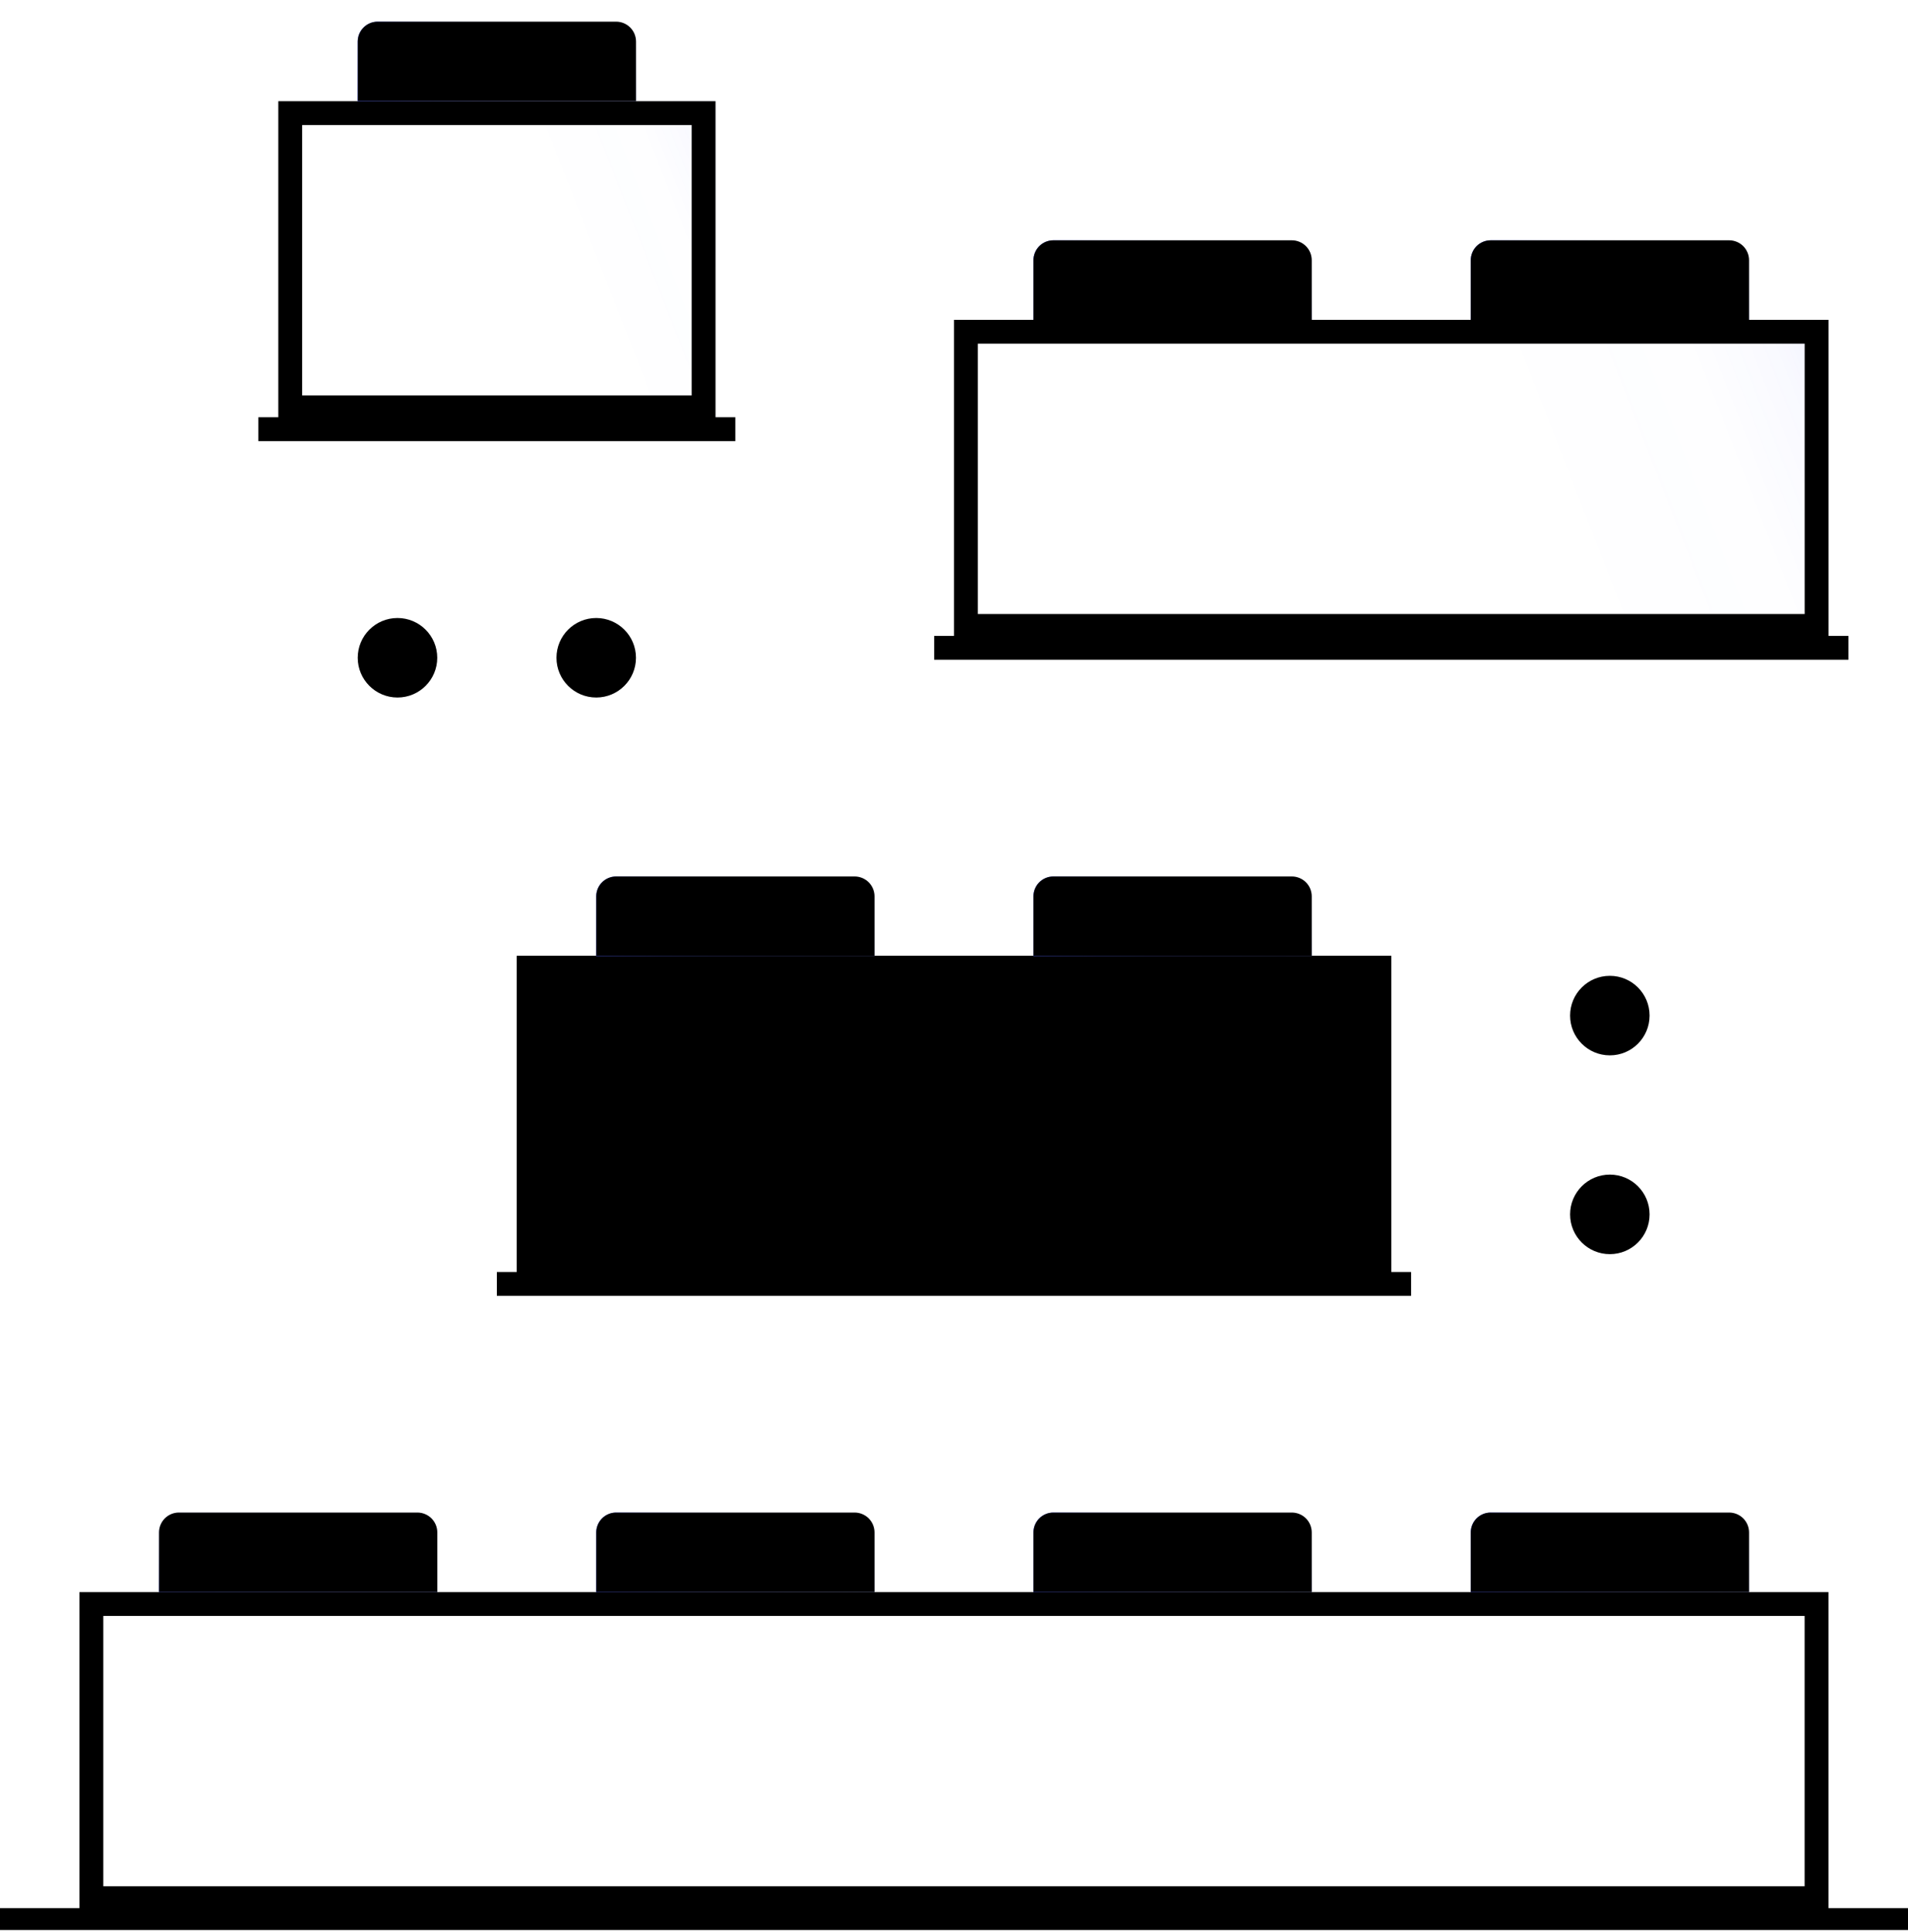 <svg width="80" height="81" viewBox="0 0 80 81" fill="none" xmlns="http://www.w3.org/2000/svg">
<g clip-path="url(#clip0_11407_28103)">
<path d="M58.335 40.074H21.668V53.408H58.335V40.074Z" fill="black"/>
<path d="M57.835 40.574V52.907H22.168V40.574H57.835Z" stroke="black"/>
<path d="M76.165 67.242V79.575H3.832V67.242H76.165Z" stroke="black"/>
<path d="M62.501 63.408H72.501C72.722 63.408 72.934 63.496 73.091 63.652C73.247 63.809 73.335 64.02 73.335 64.242V66.742H61.668V64.242C61.668 64.02 61.756 63.809 61.912 63.652C62.068 63.496 62.28 63.408 62.501 63.408Z" fill="url(#paint0_linear_11407_28103)"/>
<path d="M0 80.492H80" stroke="black" stroke-linejoin="round"/>
<path d="M20.832 53.824H59.165" stroke="black" stroke-linejoin="round"/>
<path d="M10.832 17.992H30.832" stroke="black" stroke-linejoin="round"/>
<path d="M67.499 52.575C68.419 52.575 69.165 51.829 69.165 50.909C69.165 49.988 68.419 49.242 67.499 49.242C66.578 49.242 65.832 49.988 65.832 50.909C65.832 51.829 66.578 52.575 67.499 52.575Z" fill="black"/>
<path d="M67.499 44.242C68.419 44.242 69.165 43.495 69.165 42.575C69.165 41.654 68.419 40.908 67.499 40.908C66.578 40.908 65.832 41.654 65.832 42.575C65.832 43.495 66.578 44.242 67.499 44.242Z" fill="black"/>
<path d="M24.999 29.241C25.919 29.241 26.665 28.495 26.665 27.575C26.665 26.654 25.919 25.908 24.999 25.908C24.078 25.908 23.332 26.654 23.332 27.575C23.332 28.495 24.078 29.241 24.999 29.241Z" fill="black"/>
<path d="M16.667 29.241C17.587 29.241 18.333 28.495 18.333 27.575C18.333 26.654 17.587 25.908 16.667 25.908C15.746 25.908 15 26.654 15 27.575C15 28.495 15.746 29.241 16.667 29.241Z" fill="black"/>
<path d="M7.501 63.408H17.501C17.722 63.408 17.934 63.496 18.091 63.652C18.247 63.809 18.335 64.02 18.335 64.242V66.742H6.668V64.242C6.668 64.02 6.756 63.809 6.912 63.652C7.068 63.496 7.28 63.408 7.501 63.408Z" fill="url(#paint1_linear_11407_28103)"/>
<path d="M7.501 63.408H17.501C17.722 63.408 17.934 63.496 18.091 63.652C18.247 63.809 18.335 64.02 18.335 64.242V66.742H6.668V64.242C6.668 64.02 6.756 63.809 6.912 63.652C7.068 63.496 7.28 63.408 7.501 63.408Z" fill="black"/>
<path d="M62.501 63.408H72.501C72.722 63.408 72.934 63.496 73.091 63.652C73.247 63.809 73.335 64.02 73.335 64.242V66.742H61.668V64.242C61.668 64.02 61.756 63.809 61.912 63.652C62.068 63.496 62.28 63.408 62.501 63.408Z" fill="url(#paint2_linear_11407_28103)"/>
<path d="M62.501 63.408H72.501C72.722 63.408 72.934 63.496 73.091 63.652C73.247 63.809 73.335 64.02 73.335 64.242V66.742H61.668V64.242C61.668 64.02 61.756 63.809 61.912 63.652C62.068 63.496 62.28 63.408 62.501 63.408Z" fill="black"/>
<path d="M44.165 63.408H54.165C54.386 63.408 54.598 63.496 54.755 63.652C54.911 63.809 54.999 64.02 54.999 64.242V66.742H43.332V64.242C43.332 64.02 43.42 63.809 43.576 63.652C43.732 63.496 43.944 63.408 44.165 63.408Z" fill="url(#paint3_linear_11407_28103)"/>
<path d="M44.165 63.408H54.165C54.386 63.408 54.598 63.496 54.755 63.652C54.911 63.809 54.999 64.02 54.999 64.242V66.742H43.332V64.242C43.332 64.02 43.42 63.809 43.576 63.652C43.732 63.496 43.944 63.408 44.165 63.408Z" fill="url(#paint4_linear_11407_28103)"/>
<path d="M44.165 63.408H54.165C54.386 63.408 54.598 63.496 54.755 63.652C54.911 63.809 54.999 64.02 54.999 64.242V66.742H43.332V64.242C43.332 64.02 43.42 63.809 43.576 63.652C43.732 63.496 43.944 63.408 44.165 63.408Z" fill="black"/>
<path d="M25.833 63.408H35.833C36.054 63.408 36.266 63.496 36.423 63.652C36.579 63.809 36.667 64.02 36.667 64.242V66.742H25V64.242C25 64.02 25.088 63.809 25.244 63.652C25.4 63.496 25.612 63.408 25.833 63.408Z" fill="url(#paint5_linear_11407_28103)"/>
<path d="M25.833 63.408H35.833C36.054 63.408 36.266 63.496 36.423 63.652C36.579 63.809 36.667 64.02 36.667 64.242V66.742H25V64.242C25 64.02 25.088 63.809 25.244 63.652C25.4 63.496 25.612 63.408 25.833 63.408Z" fill="url(#paint6_linear_11407_28103)"/>
<path d="M25.833 63.408H35.833C36.054 63.408 36.266 63.496 36.423 63.652C36.579 63.809 36.667 64.02 36.667 64.242V66.742H25V64.242C25 64.02 25.088 63.809 25.244 63.652C25.4 63.496 25.612 63.408 25.833 63.408Z" fill="black"/>
<path d="M44.165 36.742H54.165C54.386 36.742 54.598 36.83 54.755 36.986C54.911 37.142 54.999 37.355 54.999 37.575V40.075H43.332V37.575C43.332 37.355 43.42 37.142 43.576 36.986C43.732 36.83 43.944 36.742 44.165 36.742Z" fill="url(#paint7_linear_11407_28103)"/>
<path d="M44.165 36.742H54.165C54.386 36.742 54.598 36.83 54.755 36.986C54.911 37.142 54.999 37.355 54.999 37.575V40.075H43.332V37.575C43.332 37.355 43.42 37.142 43.576 36.986C43.732 36.83 43.944 36.742 44.165 36.742Z" fill="url(#paint8_linear_11407_28103)"/>
<path d="M44.165 36.742H54.165C54.386 36.742 54.598 36.83 54.755 36.986C54.911 37.142 54.999 37.355 54.999 37.575V40.075H43.332V37.575C43.332 37.355 43.42 37.142 43.576 36.986C43.732 36.83 43.944 36.742 44.165 36.742Z" fill="black"/>
<path d="M25.833 36.742H35.833C36.054 36.742 36.266 36.83 36.423 36.986C36.579 37.142 36.667 37.355 36.667 37.575V40.075H25V37.575C25 37.355 25.088 37.142 25.244 36.986C25.4 36.83 25.612 36.742 25.833 36.742Z" fill="url(#paint9_linear_11407_28103)"/>
<path d="M25.833 36.742H35.833C36.054 36.742 36.266 36.83 36.423 36.986C36.579 37.142 36.667 37.355 36.667 37.575V40.075H25V37.575C25 37.355 25.088 37.142 25.244 36.986C25.4 36.83 25.612 36.742 25.833 36.742Z" fill="url(#paint10_linear_11407_28103)"/>
<path d="M25.833 36.742H35.833C36.054 36.742 36.266 36.83 36.423 36.986C36.579 37.142 36.667 37.355 36.667 37.575V40.075H25V37.575C25 37.355 25.088 37.142 25.244 36.986C25.4 36.83 25.612 36.742 25.833 36.742Z" fill="black"/>
<path d="M76.667 13.408H40V26.741H76.667V13.408Z" fill="url(#paint11_linear_11407_28103)"/>
<path d="M76.167 13.908V26.241H40.5V13.908H76.167Z" stroke="black"/>
<path d="M30.001 4.242H11.668V17.576H30.001V4.242Z" fill="url(#paint12_linear_11407_28103)"/>
<path d="M29.501 4.742V17.075H12.168V4.742H29.501Z" stroke="black"/>
<path d="M39.168 27.158H77.501" stroke="black" stroke-linejoin="round"/>
<path d="M62.501 10.074H72.501C72.722 10.074 72.934 10.162 73.091 10.318C73.247 10.475 73.335 10.687 73.335 10.908V13.408H61.668V10.908C61.668 10.687 61.756 10.475 61.912 10.318C62.068 10.162 62.28 10.074 62.501 10.074Z" fill="url(#paint13_linear_11407_28103)"/>
<path d="M62.501 10.074H72.501C72.722 10.074 72.934 10.162 73.091 10.318C73.247 10.475 73.335 10.687 73.335 10.908V13.408H61.668V10.908C61.668 10.687 61.756 10.475 61.912 10.318C62.068 10.162 62.28 10.074 62.501 10.074Z" fill="url(#paint14_linear_11407_28103)"/>
<path d="M62.501 10.074H72.501C72.722 10.074 72.934 10.162 73.091 10.318C73.247 10.475 73.335 10.687 73.335 10.908V13.408H61.668V10.908C61.668 10.687 61.756 10.475 61.912 10.318C62.068 10.162 62.28 10.074 62.501 10.074Z" fill="black"/>
<path d="M44.165 10.074H54.165C54.386 10.074 54.598 10.162 54.755 10.318C54.911 10.475 54.999 10.687 54.999 10.908V13.408H43.332V10.908C43.332 10.687 43.42 10.475 43.576 10.318C43.732 10.162 43.944 10.074 44.165 10.074Z" fill="url(#paint15_linear_11407_28103)"/>
<path d="M44.165 10.074H54.165C54.386 10.074 54.598 10.162 54.755 10.318C54.911 10.475 54.999 10.687 54.999 10.908V13.408H43.332V10.908C43.332 10.687 43.42 10.475 43.576 10.318C43.732 10.162 43.944 10.074 44.165 10.074Z" fill="url(#paint16_linear_11407_28103)"/>
<path d="M44.165 10.074H54.165C54.386 10.074 54.598 10.162 54.755 10.318C54.911 10.475 54.999 10.687 54.999 10.908V13.408H43.332V10.908C43.332 10.687 43.42 10.475 43.576 10.318C43.732 10.162 43.944 10.074 44.165 10.074Z" fill="black"/>
<path d="M15.833 0.908H25.833C26.054 0.908 26.266 0.996 26.423 1.152C26.579 1.309 26.667 1.521 26.667 1.742V4.242H15V1.742C15 1.521 15.088 1.309 15.244 1.152C15.4 0.996 15.612 0.908 15.833 0.908Z" fill="url(#paint17_linear_11407_28103)"/>
<path d="M15.833 0.908H25.833C26.054 0.908 26.266 0.996 26.423 1.152C26.579 1.309 26.667 1.521 26.667 1.742V4.242H15V1.742C15 1.521 15.088 1.309 15.244 1.152C15.4 0.996 15.612 0.908 15.833 0.908Z" fill="url(#paint18_linear_11407_28103)"/>
<path d="M15.833 0.908H25.833C26.054 0.908 26.266 0.996 26.423 1.152C26.579 1.309 26.667 1.521 26.667 1.742V4.242H15V1.742C15 1.521 15.088 1.309 15.244 1.152C15.4 0.996 15.612 0.908 15.833 0.908Z" fill="black"/>
</g>
<defs>
<linearGradient id="paint0_linear_11407_28103" x1="61.591" y1="65.075" x2="72.113" y2="65.075" gradientUnits="userSpaceOnUse">
<stop stop-color="#4353FF"/>
<stop offset="0.034" stop-color="#4353FF" stop-opacity="0.885"/>
<stop offset="0.097" stop-color="#4353FF" stop-opacity="0.702"/>
<stop offset="0.165" stop-color="#4353FF" stop-opacity="0.534"/>
<stop offset="0.237" stop-color="#4353FF" stop-opacity="0.39"/>
<stop offset="0.314" stop-color="#4353FF" stop-opacity="0.268"/>
<stop offset="0.398" stop-color="#4353FF" stop-opacity="0.17"/>
<stop offset="0.491" stop-color="#4353FF" stop-opacity="0.094"/>
<stop offset="0.599" stop-color="#4353FF" stop-opacity="0.04"/>
<stop offset="0.734" stop-color="#4353FF" stop-opacity="0.01"/>
<stop offset="0.983" stop-color="#4353FF" stop-opacity="0"/>
</linearGradient>
<linearGradient id="paint1_linear_11407_28103" x1="12.253" y1="67.363" x2="13.817" y2="55.4" gradientUnits="userSpaceOnUse">
<stop stop-color="#4353FF"/>
<stop offset="0.007" stop-color="#4353FF" stop-opacity="0.964"/>
<stop offset="0.045" stop-color="#4353FF" stop-opacity="0.784"/>
<stop offset="0.088" stop-color="#4353FF" stop-opacity="0.615"/>
<stop offset="0.134" stop-color="#4353FF" stop-opacity="0.467"/>
<stop offset="0.184" stop-color="#4353FF" stop-opacity="0.34"/>
<stop offset="0.239" stop-color="#4353FF" stop-opacity="0.233"/>
<stop offset="0.302" stop-color="#4353FF" stop-opacity="0.147"/>
<stop offset="0.375" stop-color="#4353FF" stop-opacity="0.08"/>
<stop offset="0.465" stop-color="#4353FF" stop-opacity="0.034"/>
<stop offset="0.592" stop-color="#4353FF" stop-opacity="0.01"/>
<stop offset="0.944" stop-color="#4353FF" stop-opacity="0"/>
</linearGradient>
<linearGradient id="paint2_linear_11407_28103" x1="67.241" y1="67.689" x2="68.647" y2="55.706" gradientUnits="userSpaceOnUse">
<stop stop-color="#4353FF"/>
<stop offset="0.006" stop-color="#4353FF" stop-opacity="0.964"/>
<stop offset="0.039" stop-color="#4353FF" stop-opacity="0.784"/>
<stop offset="0.077" stop-color="#4353FF" stop-opacity="0.615"/>
<stop offset="0.117" stop-color="#4353FF" stop-opacity="0.467"/>
<stop offset="0.161" stop-color="#4353FF" stop-opacity="0.34"/>
<stop offset="0.209" stop-color="#4353FF" stop-opacity="0.233"/>
<stop offset="0.263" stop-color="#4353FF" stop-opacity="0.147"/>
<stop offset="0.327" stop-color="#4353FF" stop-opacity="0.08"/>
<stop offset="0.406" stop-color="#4353FF" stop-opacity="0.034"/>
<stop offset="0.516" stop-color="#4353FF" stop-opacity="0.01"/>
<stop offset="0.823" stop-color="#4353FF" stop-opacity="0"/>
</linearGradient>
<linearGradient id="paint3_linear_11407_28103" x1="43.255" y1="0.908" x2="53.777" y2="0.908" gradientUnits="userSpaceOnUse">
<stop stop-color="#4353FF"/>
<stop offset="0.034" stop-color="#4353FF" stop-opacity="0.885"/>
<stop offset="0.097" stop-color="#4353FF" stop-opacity="0.702"/>
<stop offset="0.165" stop-color="#4353FF" stop-opacity="0.534"/>
<stop offset="0.237" stop-color="#4353FF" stop-opacity="0.39"/>
<stop offset="0.314" stop-color="#4353FF" stop-opacity="0.268"/>
<stop offset="0.398" stop-color="#4353FF" stop-opacity="0.17"/>
<stop offset="0.491" stop-color="#4353FF" stop-opacity="0.094"/>
<stop offset="0.599" stop-color="#4353FF" stop-opacity="0.04"/>
<stop offset="0.734" stop-color="#4353FF" stop-opacity="0.01"/>
<stop offset="0.983" stop-color="#4353FF" stop-opacity="0"/>
</linearGradient>
<linearGradient id="paint4_linear_11407_28103" x1="48.905" y1="67.689" x2="50.311" y2="55.706" gradientUnits="userSpaceOnUse">
<stop stop-color="#4353FF"/>
<stop offset="0.006" stop-color="#4353FF" stop-opacity="0.964"/>
<stop offset="0.039" stop-color="#4353FF" stop-opacity="0.784"/>
<stop offset="0.077" stop-color="#4353FF" stop-opacity="0.615"/>
<stop offset="0.117" stop-color="#4353FF" stop-opacity="0.467"/>
<stop offset="0.161" stop-color="#4353FF" stop-opacity="0.34"/>
<stop offset="0.209" stop-color="#4353FF" stop-opacity="0.233"/>
<stop offset="0.263" stop-color="#4353FF" stop-opacity="0.147"/>
<stop offset="0.327" stop-color="#4353FF" stop-opacity="0.08"/>
<stop offset="0.406" stop-color="#4353FF" stop-opacity="0.034"/>
<stop offset="0.516" stop-color="#4353FF" stop-opacity="0.01"/>
<stop offset="0.823" stop-color="#4353FF" stop-opacity="0"/>
</linearGradient>
<linearGradient id="paint5_linear_11407_28103" x1="24.923" y1="0.908" x2="35.445" y2="0.908" gradientUnits="userSpaceOnUse">
<stop stop-color="#4353FF"/>
<stop offset="0.034" stop-color="#4353FF" stop-opacity="0.885"/>
<stop offset="0.097" stop-color="#4353FF" stop-opacity="0.702"/>
<stop offset="0.165" stop-color="#4353FF" stop-opacity="0.534"/>
<stop offset="0.237" stop-color="#4353FF" stop-opacity="0.39"/>
<stop offset="0.314" stop-color="#4353FF" stop-opacity="0.268"/>
<stop offset="0.398" stop-color="#4353FF" stop-opacity="0.17"/>
<stop offset="0.491" stop-color="#4353FF" stop-opacity="0.094"/>
<stop offset="0.599" stop-color="#4353FF" stop-opacity="0.04"/>
<stop offset="0.734" stop-color="#4353FF" stop-opacity="0.01"/>
<stop offset="0.983" stop-color="#4353FF" stop-opacity="0"/>
</linearGradient>
<linearGradient id="paint6_linear_11407_28103" x1="30.573" y1="67.689" x2="31.979" y2="55.706" gradientUnits="userSpaceOnUse">
<stop stop-color="#4353FF"/>
<stop offset="0.006" stop-color="#4353FF" stop-opacity="0.964"/>
<stop offset="0.039" stop-color="#4353FF" stop-opacity="0.784"/>
<stop offset="0.077" stop-color="#4353FF" stop-opacity="0.615"/>
<stop offset="0.117" stop-color="#4353FF" stop-opacity="0.467"/>
<stop offset="0.161" stop-color="#4353FF" stop-opacity="0.34"/>
<stop offset="0.209" stop-color="#4353FF" stop-opacity="0.233"/>
<stop offset="0.263" stop-color="#4353FF" stop-opacity="0.147"/>
<stop offset="0.327" stop-color="#4353FF" stop-opacity="0.08"/>
<stop offset="0.406" stop-color="#4353FF" stop-opacity="0.034"/>
<stop offset="0.516" stop-color="#4353FF" stop-opacity="0.01"/>
<stop offset="0.823" stop-color="#4353FF" stop-opacity="0"/>
</linearGradient>
<linearGradient id="paint7_linear_11407_28103" x1="43.255" y1="38.409" x2="53.777" y2="38.409" gradientUnits="userSpaceOnUse">
<stop stop-color="#4353FF"/>
<stop offset="0.034" stop-color="#4353FF" stop-opacity="0.885"/>
<stop offset="0.097" stop-color="#4353FF" stop-opacity="0.702"/>
<stop offset="0.165" stop-color="#4353FF" stop-opacity="0.534"/>
<stop offset="0.237" stop-color="#4353FF" stop-opacity="0.39"/>
<stop offset="0.314" stop-color="#4353FF" stop-opacity="0.268"/>
<stop offset="0.398" stop-color="#4353FF" stop-opacity="0.17"/>
<stop offset="0.491" stop-color="#4353FF" stop-opacity="0.094"/>
<stop offset="0.599" stop-color="#4353FF" stop-opacity="0.04"/>
<stop offset="0.734" stop-color="#4353FF" stop-opacity="0.01"/>
<stop offset="0.983" stop-color="#4353FF" stop-opacity="0"/>
</linearGradient>
<linearGradient id="paint8_linear_11407_28103" x1="48.905" y1="41.023" x2="50.311" y2="29.04" gradientUnits="userSpaceOnUse">
<stop stop-color="#4353FF"/>
<stop offset="0.006" stop-color="#4353FF" stop-opacity="0.964"/>
<stop offset="0.039" stop-color="#4353FF" stop-opacity="0.784"/>
<stop offset="0.077" stop-color="#4353FF" stop-opacity="0.615"/>
<stop offset="0.117" stop-color="#4353FF" stop-opacity="0.467"/>
<stop offset="0.161" stop-color="#4353FF" stop-opacity="0.34"/>
<stop offset="0.209" stop-color="#4353FF" stop-opacity="0.233"/>
<stop offset="0.263" stop-color="#4353FF" stop-opacity="0.147"/>
<stop offset="0.327" stop-color="#4353FF" stop-opacity="0.08"/>
<stop offset="0.406" stop-color="#4353FF" stop-opacity="0.034"/>
<stop offset="0.516" stop-color="#4353FF" stop-opacity="0.01"/>
<stop offset="0.823" stop-color="#4353FF" stop-opacity="0"/>
</linearGradient>
<linearGradient id="paint9_linear_11407_28103" x1="24.923" y1="38.409" x2="35.445" y2="38.409" gradientUnits="userSpaceOnUse">
<stop stop-color="#4353FF"/>
<stop offset="0.034" stop-color="#4353FF" stop-opacity="0.885"/>
<stop offset="0.097" stop-color="#4353FF" stop-opacity="0.702"/>
<stop offset="0.165" stop-color="#4353FF" stop-opacity="0.534"/>
<stop offset="0.237" stop-color="#4353FF" stop-opacity="0.39"/>
<stop offset="0.314" stop-color="#4353FF" stop-opacity="0.268"/>
<stop offset="0.398" stop-color="#4353FF" stop-opacity="0.17"/>
<stop offset="0.491" stop-color="#4353FF" stop-opacity="0.094"/>
<stop offset="0.599" stop-color="#4353FF" stop-opacity="0.04"/>
<stop offset="0.734" stop-color="#4353FF" stop-opacity="0.01"/>
<stop offset="0.983" stop-color="#4353FF" stop-opacity="0"/>
</linearGradient>
<linearGradient id="paint10_linear_11407_28103" x1="30.573" y1="41.023" x2="31.979" y2="29.04" gradientUnits="userSpaceOnUse">
<stop stop-color="#4353FF"/>
<stop offset="0.006" stop-color="#4353FF" stop-opacity="0.964"/>
<stop offset="0.039" stop-color="#4353FF" stop-opacity="0.784"/>
<stop offset="0.077" stop-color="#4353FF" stop-opacity="0.615"/>
<stop offset="0.117" stop-color="#4353FF" stop-opacity="0.467"/>
<stop offset="0.161" stop-color="#4353FF" stop-opacity="0.34"/>
<stop offset="0.209" stop-color="#4353FF" stop-opacity="0.233"/>
<stop offset="0.263" stop-color="#4353FF" stop-opacity="0.147"/>
<stop offset="0.327" stop-color="#4353FF" stop-opacity="0.08"/>
<stop offset="0.406" stop-color="#4353FF" stop-opacity="0.034"/>
<stop offset="0.516" stop-color="#4353FF" stop-opacity="0.01"/>
<stop offset="0.823" stop-color="#4353FF" stop-opacity="0"/>
</linearGradient>
<linearGradient id="paint11_linear_11407_28103" x1="85.02" y1="9.662" x2="62.011" y2="18.64" gradientUnits="userSpaceOnUse">
<stop stop-color="#4353FF"/>
<stop offset="0.007" stop-color="#4353FF" stop-opacity="0.964"/>
<stop offset="0.045" stop-color="#4353FF" stop-opacity="0.784"/>
<stop offset="0.088" stop-color="#4353FF" stop-opacity="0.615"/>
<stop offset="0.134" stop-color="#4353FF" stop-opacity="0.467"/>
<stop offset="0.184" stop-color="#4353FF" stop-opacity="0.34"/>
<stop offset="0.239" stop-color="#4353FF" stop-opacity="0.233"/>
<stop offset="0.302" stop-color="#4353FF" stop-opacity="0.147"/>
<stop offset="0.375" stop-color="#4353FF" stop-opacity="0.08"/>
<stop offset="0.465" stop-color="#4353FF" stop-opacity="0.034"/>
<stop offset="0.592" stop-color="#4353FF" stop-opacity="0.01"/>
<stop offset="0.944" stop-color="#4353FF" stop-opacity="0"/>
</linearGradient>
<linearGradient id="paint12_linear_11407_28103" x1="35.836" y1="5.056" x2="22.902" y2="10.102" gradientUnits="userSpaceOnUse">
<stop stop-color="#4353FF"/>
<stop offset="0.007" stop-color="#4353FF" stop-opacity="0.964"/>
<stop offset="0.045" stop-color="#4353FF" stop-opacity="0.784"/>
<stop offset="0.088" stop-color="#4353FF" stop-opacity="0.615"/>
<stop offset="0.134" stop-color="#4353FF" stop-opacity="0.467"/>
<stop offset="0.184" stop-color="#4353FF" stop-opacity="0.34"/>
<stop offset="0.239" stop-color="#4353FF" stop-opacity="0.233"/>
<stop offset="0.302" stop-color="#4353FF" stop-opacity="0.147"/>
<stop offset="0.375" stop-color="#4353FF" stop-opacity="0.08"/>
<stop offset="0.465" stop-color="#4353FF" stop-opacity="0.034"/>
<stop offset="0.592" stop-color="#4353FF" stop-opacity="0.01"/>
<stop offset="0.944" stop-color="#4353FF" stop-opacity="0"/>
</linearGradient>
<linearGradient id="paint13_linear_11407_28103" x1="61.591" y1="11.741" x2="72.113" y2="11.741" gradientUnits="userSpaceOnUse">
<stop stop-color="#4353FF"/>
<stop offset="0.034" stop-color="#4353FF" stop-opacity="0.885"/>
<stop offset="0.097" stop-color="#4353FF" stop-opacity="0.702"/>
<stop offset="0.165" stop-color="#4353FF" stop-opacity="0.534"/>
<stop offset="0.237" stop-color="#4353FF" stop-opacity="0.39"/>
<stop offset="0.314" stop-color="#4353FF" stop-opacity="0.268"/>
<stop offset="0.398" stop-color="#4353FF" stop-opacity="0.17"/>
<stop offset="0.491" stop-color="#4353FF" stop-opacity="0.094"/>
<stop offset="0.599" stop-color="#4353FF" stop-opacity="0.04"/>
<stop offset="0.734" stop-color="#4353FF" stop-opacity="0.01"/>
<stop offset="0.983" stop-color="#4353FF" stop-opacity="0"/>
</linearGradient>
<linearGradient id="paint14_linear_11407_28103" x1="67.241" y1="14.355" x2="68.647" y2="2.372" gradientUnits="userSpaceOnUse">
<stop stop-color="#4353FF"/>
<stop offset="0.006" stop-color="#4353FF" stop-opacity="0.964"/>
<stop offset="0.039" stop-color="#4353FF" stop-opacity="0.784"/>
<stop offset="0.077" stop-color="#4353FF" stop-opacity="0.615"/>
<stop offset="0.117" stop-color="#4353FF" stop-opacity="0.467"/>
<stop offset="0.161" stop-color="#4353FF" stop-opacity="0.34"/>
<stop offset="0.209" stop-color="#4353FF" stop-opacity="0.233"/>
<stop offset="0.263" stop-color="#4353FF" stop-opacity="0.147"/>
<stop offset="0.327" stop-color="#4353FF" stop-opacity="0.08"/>
<stop offset="0.406" stop-color="#4353FF" stop-opacity="0.034"/>
<stop offset="0.516" stop-color="#4353FF" stop-opacity="0.01"/>
<stop offset="0.823" stop-color="#4353FF" stop-opacity="0"/>
</linearGradient>
<linearGradient id="paint15_linear_11407_28103" x1="43.255" y1="11.741" x2="53.777" y2="11.741" gradientUnits="userSpaceOnUse">
<stop stop-color="#4353FF"/>
<stop offset="0.034" stop-color="#4353FF" stop-opacity="0.885"/>
<stop offset="0.097" stop-color="#4353FF" stop-opacity="0.702"/>
<stop offset="0.165" stop-color="#4353FF" stop-opacity="0.534"/>
<stop offset="0.237" stop-color="#4353FF" stop-opacity="0.39"/>
<stop offset="0.314" stop-color="#4353FF" stop-opacity="0.268"/>
<stop offset="0.398" stop-color="#4353FF" stop-opacity="0.17"/>
<stop offset="0.491" stop-color="#4353FF" stop-opacity="0.094"/>
<stop offset="0.599" stop-color="#4353FF" stop-opacity="0.04"/>
<stop offset="0.734" stop-color="#4353FF" stop-opacity="0.01"/>
<stop offset="0.983" stop-color="#4353FF" stop-opacity="0"/>
</linearGradient>
<linearGradient id="paint16_linear_11407_28103" x1="48.905" y1="14.355" x2="50.311" y2="2.372" gradientUnits="userSpaceOnUse">
<stop stop-color="#4353FF"/>
<stop offset="0.006" stop-color="#4353FF" stop-opacity="0.964"/>
<stop offset="0.039" stop-color="#4353FF" stop-opacity="0.784"/>
<stop offset="0.077" stop-color="#4353FF" stop-opacity="0.615"/>
<stop offset="0.117" stop-color="#4353FF" stop-opacity="0.467"/>
<stop offset="0.161" stop-color="#4353FF" stop-opacity="0.34"/>
<stop offset="0.209" stop-color="#4353FF" stop-opacity="0.233"/>
<stop offset="0.263" stop-color="#4353FF" stop-opacity="0.147"/>
<stop offset="0.327" stop-color="#4353FF" stop-opacity="0.08"/>
<stop offset="0.406" stop-color="#4353FF" stop-opacity="0.034"/>
<stop offset="0.516" stop-color="#4353FF" stop-opacity="0.01"/>
<stop offset="0.823" stop-color="#4353FF" stop-opacity="0"/>
</linearGradient>
<linearGradient id="paint17_linear_11407_28103" x1="14.923" y1="2.575" x2="25.445" y2="2.575" gradientUnits="userSpaceOnUse">
<stop stop-color="#4353FF"/>
<stop offset="0.034" stop-color="#4353FF" stop-opacity="0.885"/>
<stop offset="0.097" stop-color="#4353FF" stop-opacity="0.702"/>
<stop offset="0.165" stop-color="#4353FF" stop-opacity="0.534"/>
<stop offset="0.237" stop-color="#4353FF" stop-opacity="0.39"/>
<stop offset="0.314" stop-color="#4353FF" stop-opacity="0.268"/>
<stop offset="0.398" stop-color="#4353FF" stop-opacity="0.17"/>
<stop offset="0.491" stop-color="#4353FF" stop-opacity="0.094"/>
<stop offset="0.599" stop-color="#4353FF" stop-opacity="0.04"/>
<stop offset="0.734" stop-color="#4353FF" stop-opacity="0.01"/>
<stop offset="0.983" stop-color="#4353FF" stop-opacity="0"/>
</linearGradient>
<linearGradient id="paint18_linear_11407_28103" x1="20.573" y1="5.189" x2="21.979" y2="-6.794" gradientUnits="userSpaceOnUse">
<stop stop-color="#4353FF"/>
<stop offset="0.006" stop-color="#4353FF" stop-opacity="0.964"/>
<stop offset="0.039" stop-color="#4353FF" stop-opacity="0.784"/>
<stop offset="0.077" stop-color="#4353FF" stop-opacity="0.615"/>
<stop offset="0.117" stop-color="#4353FF" stop-opacity="0.467"/>
<stop offset="0.161" stop-color="#4353FF" stop-opacity="0.34"/>
<stop offset="0.209" stop-color="#4353FF" stop-opacity="0.233"/>
<stop offset="0.263" stop-color="#4353FF" stop-opacity="0.147"/>
<stop offset="0.327" stop-color="#4353FF" stop-opacity="0.08"/>
<stop offset="0.406" stop-color="#4353FF" stop-opacity="0.034"/>
<stop offset="0.516" stop-color="#4353FF" stop-opacity="0.01"/>
<stop offset="0.823" stop-color="#4353FF" stop-opacity="0"/>
</linearGradient>
<clipPath id="clip0_11407_28103">
<rect width="80" height="80" fill="white" transform="translate(0 0.908)"/>
</clipPath>
</defs>
</svg>
